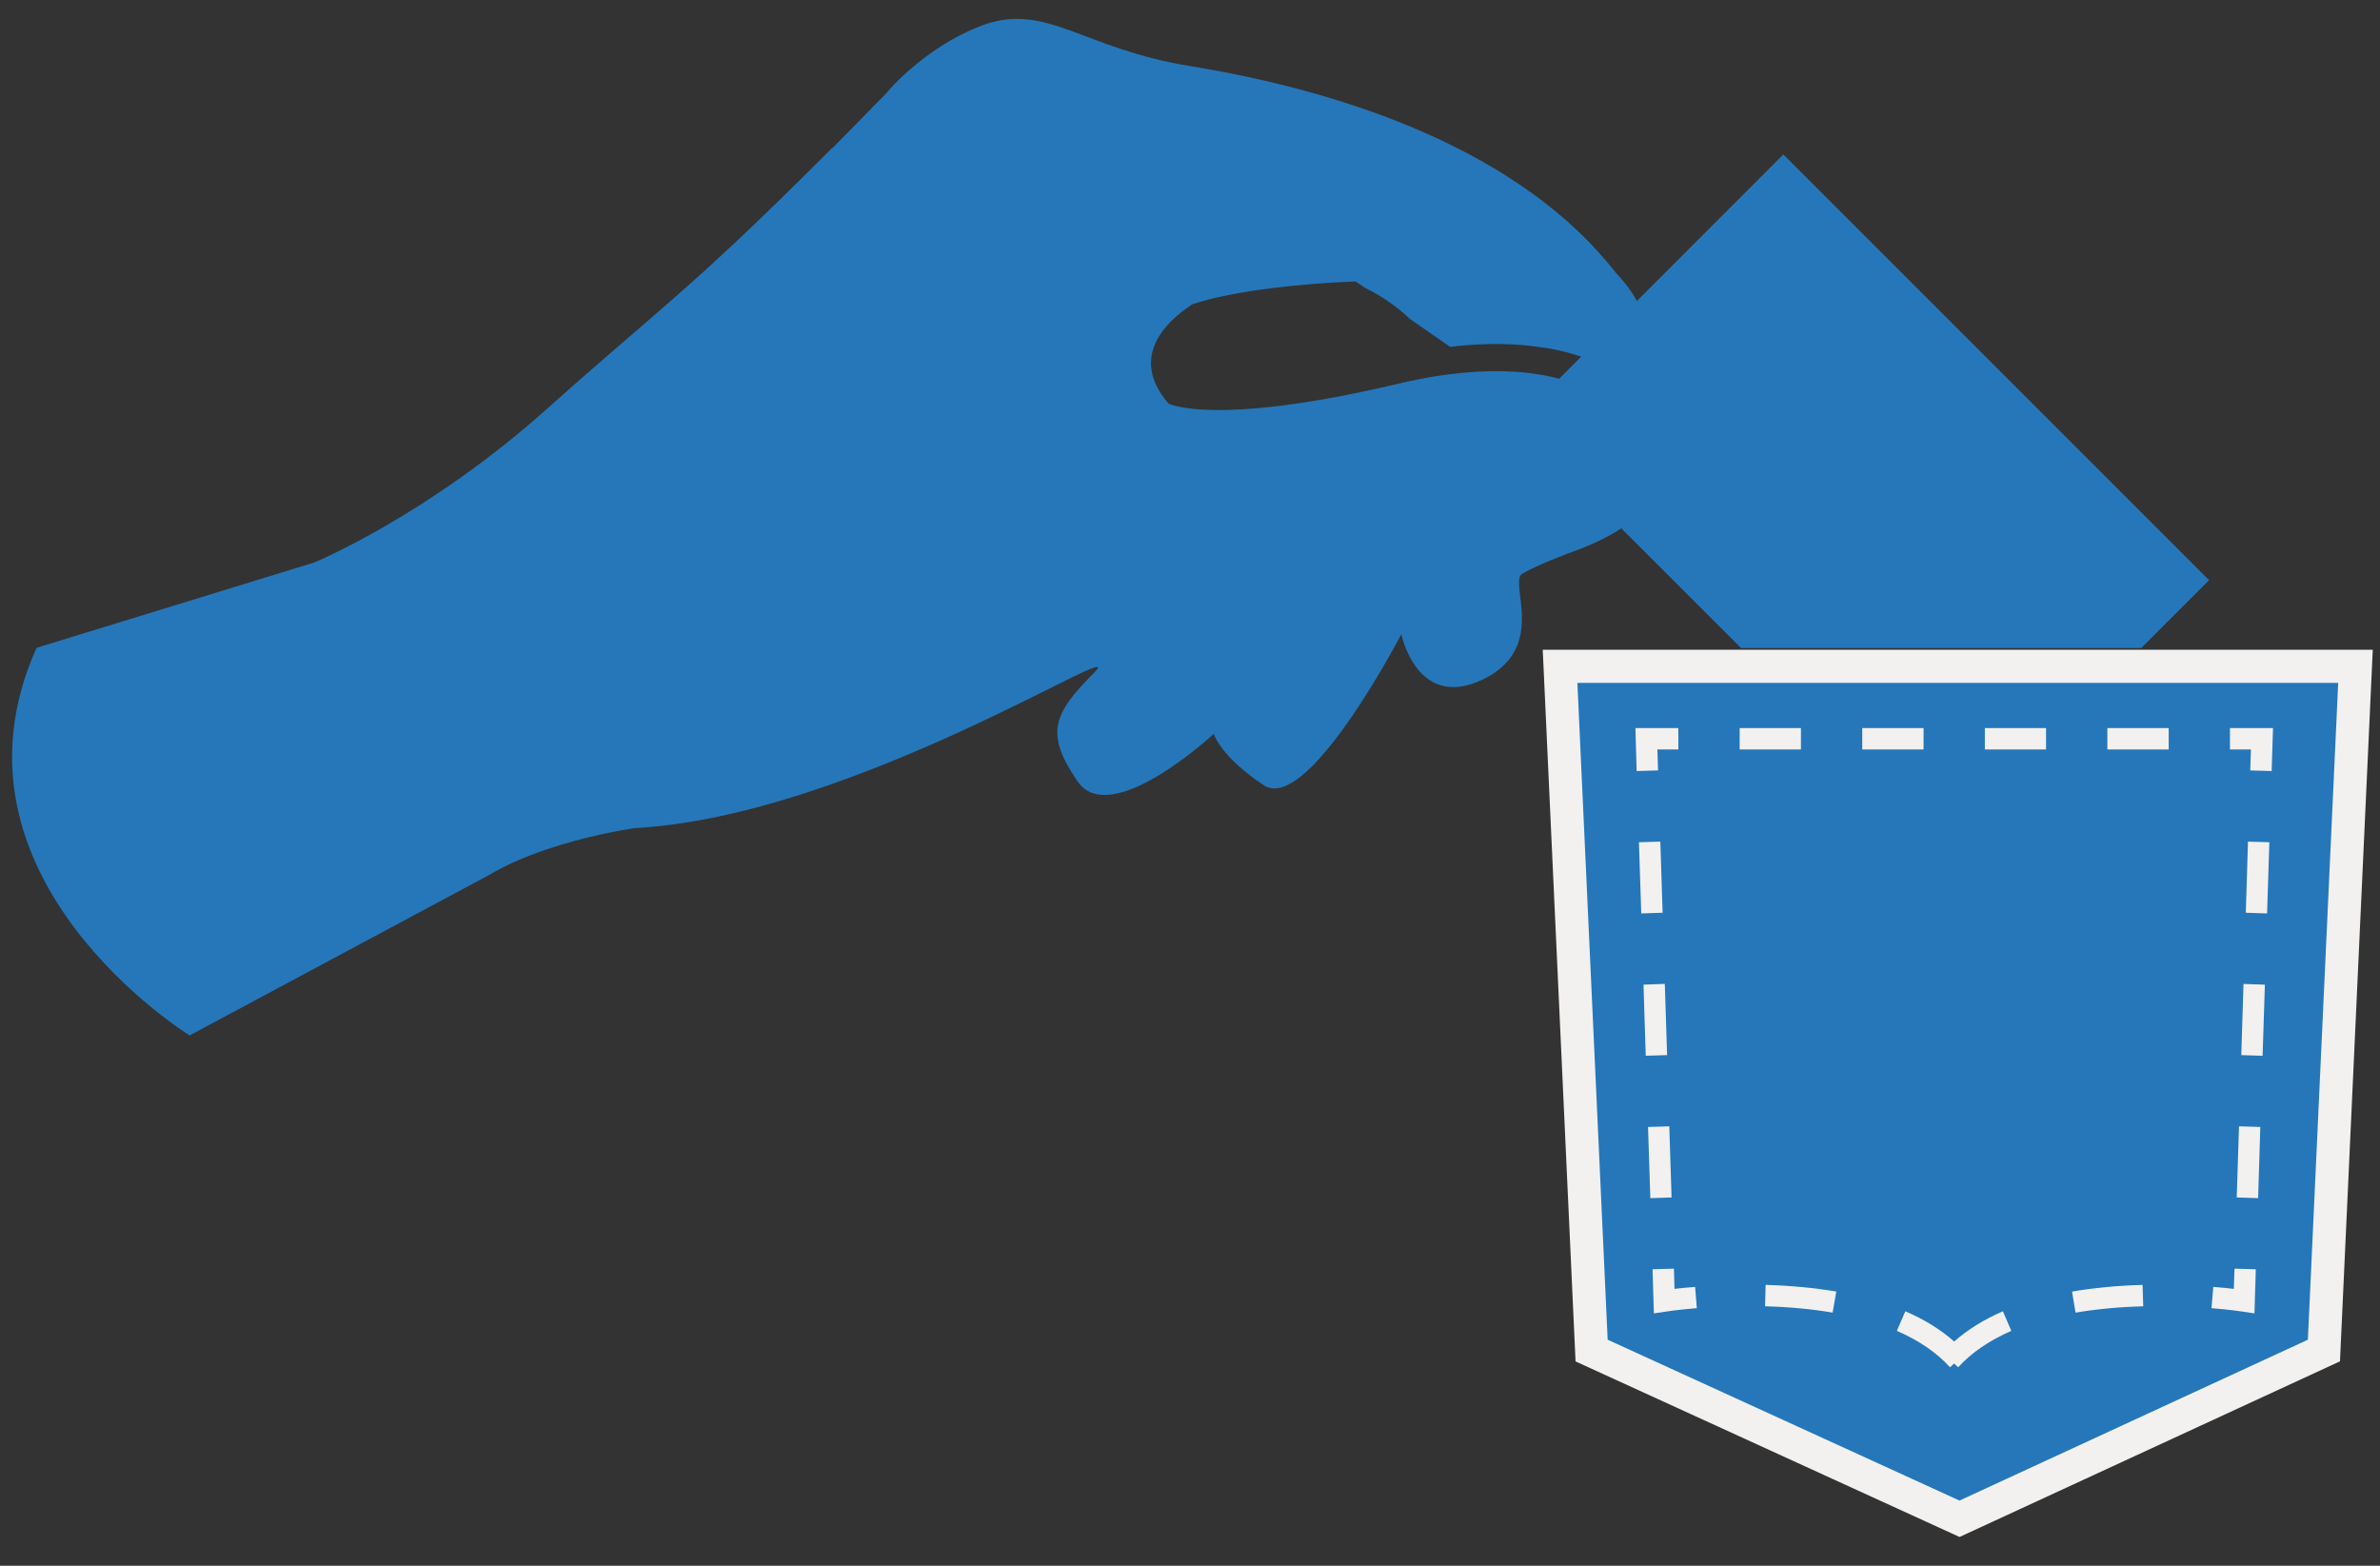 <?xml version="1.0" encoding="UTF-8"?>
<svg width="76px" height="50px" viewBox="0 0 76 50" version="1.1" xmlns="http://www.w3.org/2000/svg" xmlns:xlink="http://www.w3.org/1999/xlink">
    <rect x="0" y="0" width="76" height="50" fill="#333333" stroke="none"/>
    <!-- Generator: Sketch 59 (86127) - https://sketch.com -->
    <title>Group 44</title>
    <desc>Created with Sketch.</desc>
    <g id="Page-1" stroke="none" stroke-width="1" fill="none" fill-rule="evenodd">
        <g id="FolletoBanana" transform="translate(-337, -449)">
            <g id="Group-44" transform="translate(337, 449.276)">
                <polygon id="Fill-11" fill="#2577ba" points="50.824 42.853 49.816 21.002 75.217 21.002 74.209 42.851 62.572 48.225"></polygon>
                <path d="M75.769,20.474 L49.264,20.474 L50.312,43.199 L62.574,48.805 L74.722,43.196 L75.769,20.474 Z M74.665,21.53 L73.697,42.506 L62.572,47.643 L51.337,42.506 L50.37,21.53 L74.665,21.53 Z" id="Fill-13" fill="#F2F1F0"></path>
                <path d="M66.166,40.969 L66.278,41.641 C66.941,41.529 67.666,41.459 68.439,41.439 L68.419,40.756 C67.617,40.777 66.857,40.85 66.166,40.969" id="Fill-15" fill="#F2F1F0"></path>
                <path d="M62.403,42.563 C61.97,42.183 61.447,41.857 60.842,41.598 L60.572,42.223 C61.271,42.526 61.843,42.916 62.269,43.385 L62.4,43.266 L62.53,43.385 C62.956,42.918 63.525,42.53 64.227,42.223 L63.958,41.598 C63.355,41.86 62.832,42.183 62.403,42.563" id="Fill-17" fill="#F2F1F0"></path>
                <path d="M71.332,40.883 C71.162,40.862 70.939,40.839 70.677,40.82 L70.619,41.498 C71.226,41.548 71.602,41.605 71.608,41.608 L71.991,41.665 L72.034,40.256 L71.354,40.237 L71.332,40.883 Z" id="Fill-19" fill="#F2F1F0"></path>
                <polygon id="Fill-21" fill="#F2F1F0" points="71.715 28.871 72.394 28.893 72.467 26.62 71.784 26.6"></polygon>
                <polygon id="Fill-23" fill="#F2F1F0" points="71.571 33.418 72.251 33.439 72.324 31.168 71.641 31.145"></polygon>
                <polygon id="Fill-25" fill="#F2F1F0" points="71.425 37.963 72.108 37.985 72.178 35.712 71.498 35.692"></polygon>
                <polygon id="Fill-27" fill="#F2F1F0" points="71.209 23.657 71.878 23.657 71.857 24.326 72.54 24.346 72.584 22.974 71.209 22.974"></polygon>
                <polygon id="Fill-29" fill="#F2F1F0" points="59.467 23.657 61.425 23.657 61.425 22.974 59.467 22.974"></polygon>
                <polygon id="Fill-31" fill="#F2F1F0" points="55.552 23.657 57.509 23.657 57.509 22.974 55.552 22.974"></polygon>
                <polygon id="Fill-32" fill="#F2F1F0" points="67.294 23.657 69.252 23.657 69.252 22.974 67.294 22.974"></polygon>
                <polygon id="Fill-33" fill="#F2F1F0" points="63.382 23.657 65.336 23.657 65.336 22.974 63.382 22.974"></polygon>
                <polygon id="Fill-34" fill="#F2F1F0" points="52.925 23.657 53.595 23.657 53.595 22.974 52.223 22.974 52.263 24.346 52.946 24.326"></polygon>
                <polygon id="Fill-35" fill="#F2F1F0" points="53.162 31.144 52.482 31.167 52.553 33.438 53.235 33.417"></polygon>
                <polygon id="Fill-36" fill="#F2F1F0" points="53.019 26.6 52.336 26.62 52.41 28.893 53.092 28.871"></polygon>
                <polygon id="Fill-37" fill="#F2F1F0" points="53.305 35.692 52.626 35.712 52.7 37.985 53.378 37.963"></polygon>
                <path d="M53.472,40.883 L53.452,40.237 L52.77,40.256 L52.813,41.665 L53.196,41.608 C53.202,41.605 53.578,41.548 54.184,41.498 L54.13,40.82 C53.865,40.839 53.641,40.862 53.472,40.883" id="Fill-38" fill="#F2F1F0"></path>
                <path d="M56.364,41.438 C57.134,41.459 57.859,41.528 58.521,41.64 L58.638,40.968 C57.945,40.849 57.186,40.779 56.381,40.755 L56.364,41.438 Z" id="Fill-39" fill="#F2F1F0"></path>
                <path d="M49.786,11.819 C49.616,11.775 49.446,11.732 49.254,11.699 C48.997,11.656 48.727,11.619 48.431,11.598 C47.422,11.529 46.183,11.616 44.662,11.975 C38.787,13.367 37.318,12.615 37.318,12.615 C36.376,11.523 36.763,10.617 37.405,9.974 C37.615,9.768 37.845,9.591 38.071,9.442 C38.251,9.382 38.447,9.325 38.647,9.275 C38.833,9.228 39.023,9.185 39.219,9.148 C41.007,8.787 43.111,8.719 43.291,8.713 L43.587,8.916 C44.173,9.199 44.652,9.558 45.022,9.908 L46.307,10.8 C47.442,10.664 48.404,10.69 49.214,10.814 C49.489,10.849 49.75,10.903 49.985,10.963 C50.165,11.009 50.329,11.063 50.492,11.113 L49.786,11.819 Z M56.947,4.655 L52.269,9.336 C52.13,9.069 51.917,8.773 51.591,8.426 C48.581,4.564 43.038,2.654 37.987,1.831 C34.619,1.286 33.433,-0.179 31.442,0.506 C30.397,0.889 29.582,1.482 29.035,1.965 C28.913,2.072 28.8,2.174 28.706,2.267 C28.479,2.491 28.344,2.65 28.293,2.711 C28.19,2.814 28.073,2.933 27.96,3.049 L27.474,3.546 L26.894,4.135 L26.582,4.452 L26.575,4.445 L26.299,4.721 C22.001,9.022 20.996,9.622 17.477,12.77 C13.651,16.197 10.029,17.688 10.029,17.688 L1.168,20.411 C-2.128,27.746 6.055,32.789 6.055,32.789 L15.612,27.669 C17.486,26.549 20.28,26.167 20.28,26.167 C27.298,25.788 36.232,19.908 34.934,21.211 C33.637,22.511 33.353,23.144 34.412,24.679 C35.471,26.214 38.76,23.158 38.76,23.158 C38.76,23.158 38.95,23.86 40.354,24.799 C40.771,25.076 41.327,24.762 41.906,24.186 C43.267,22.821 44.749,19.975 44.749,19.975 C44.749,19.975 45.245,22.431 47.348,21.423 C47.645,21.284 47.872,21.117 48.045,20.944 C48.887,20.101 48.524,18.966 48.508,18.39 C48.501,18.251 48.515,18.133 48.574,18.074 C48.585,18.067 48.591,18.058 48.6,18.051 C48.687,17.998 48.801,17.938 48.92,17.881 C49.12,17.785 49.349,17.684 49.566,17.595 C49.939,17.445 50.259,17.329 50.259,17.329 C50.898,17.095 51.388,16.849 51.773,16.596 L55.598,20.418 L68.375,20.418 L70.543,18.251 L56.947,4.655 Z" id="Fill-40" fill="#2577ba"></path>
            </g>
        </g>
    </g>
</svg>